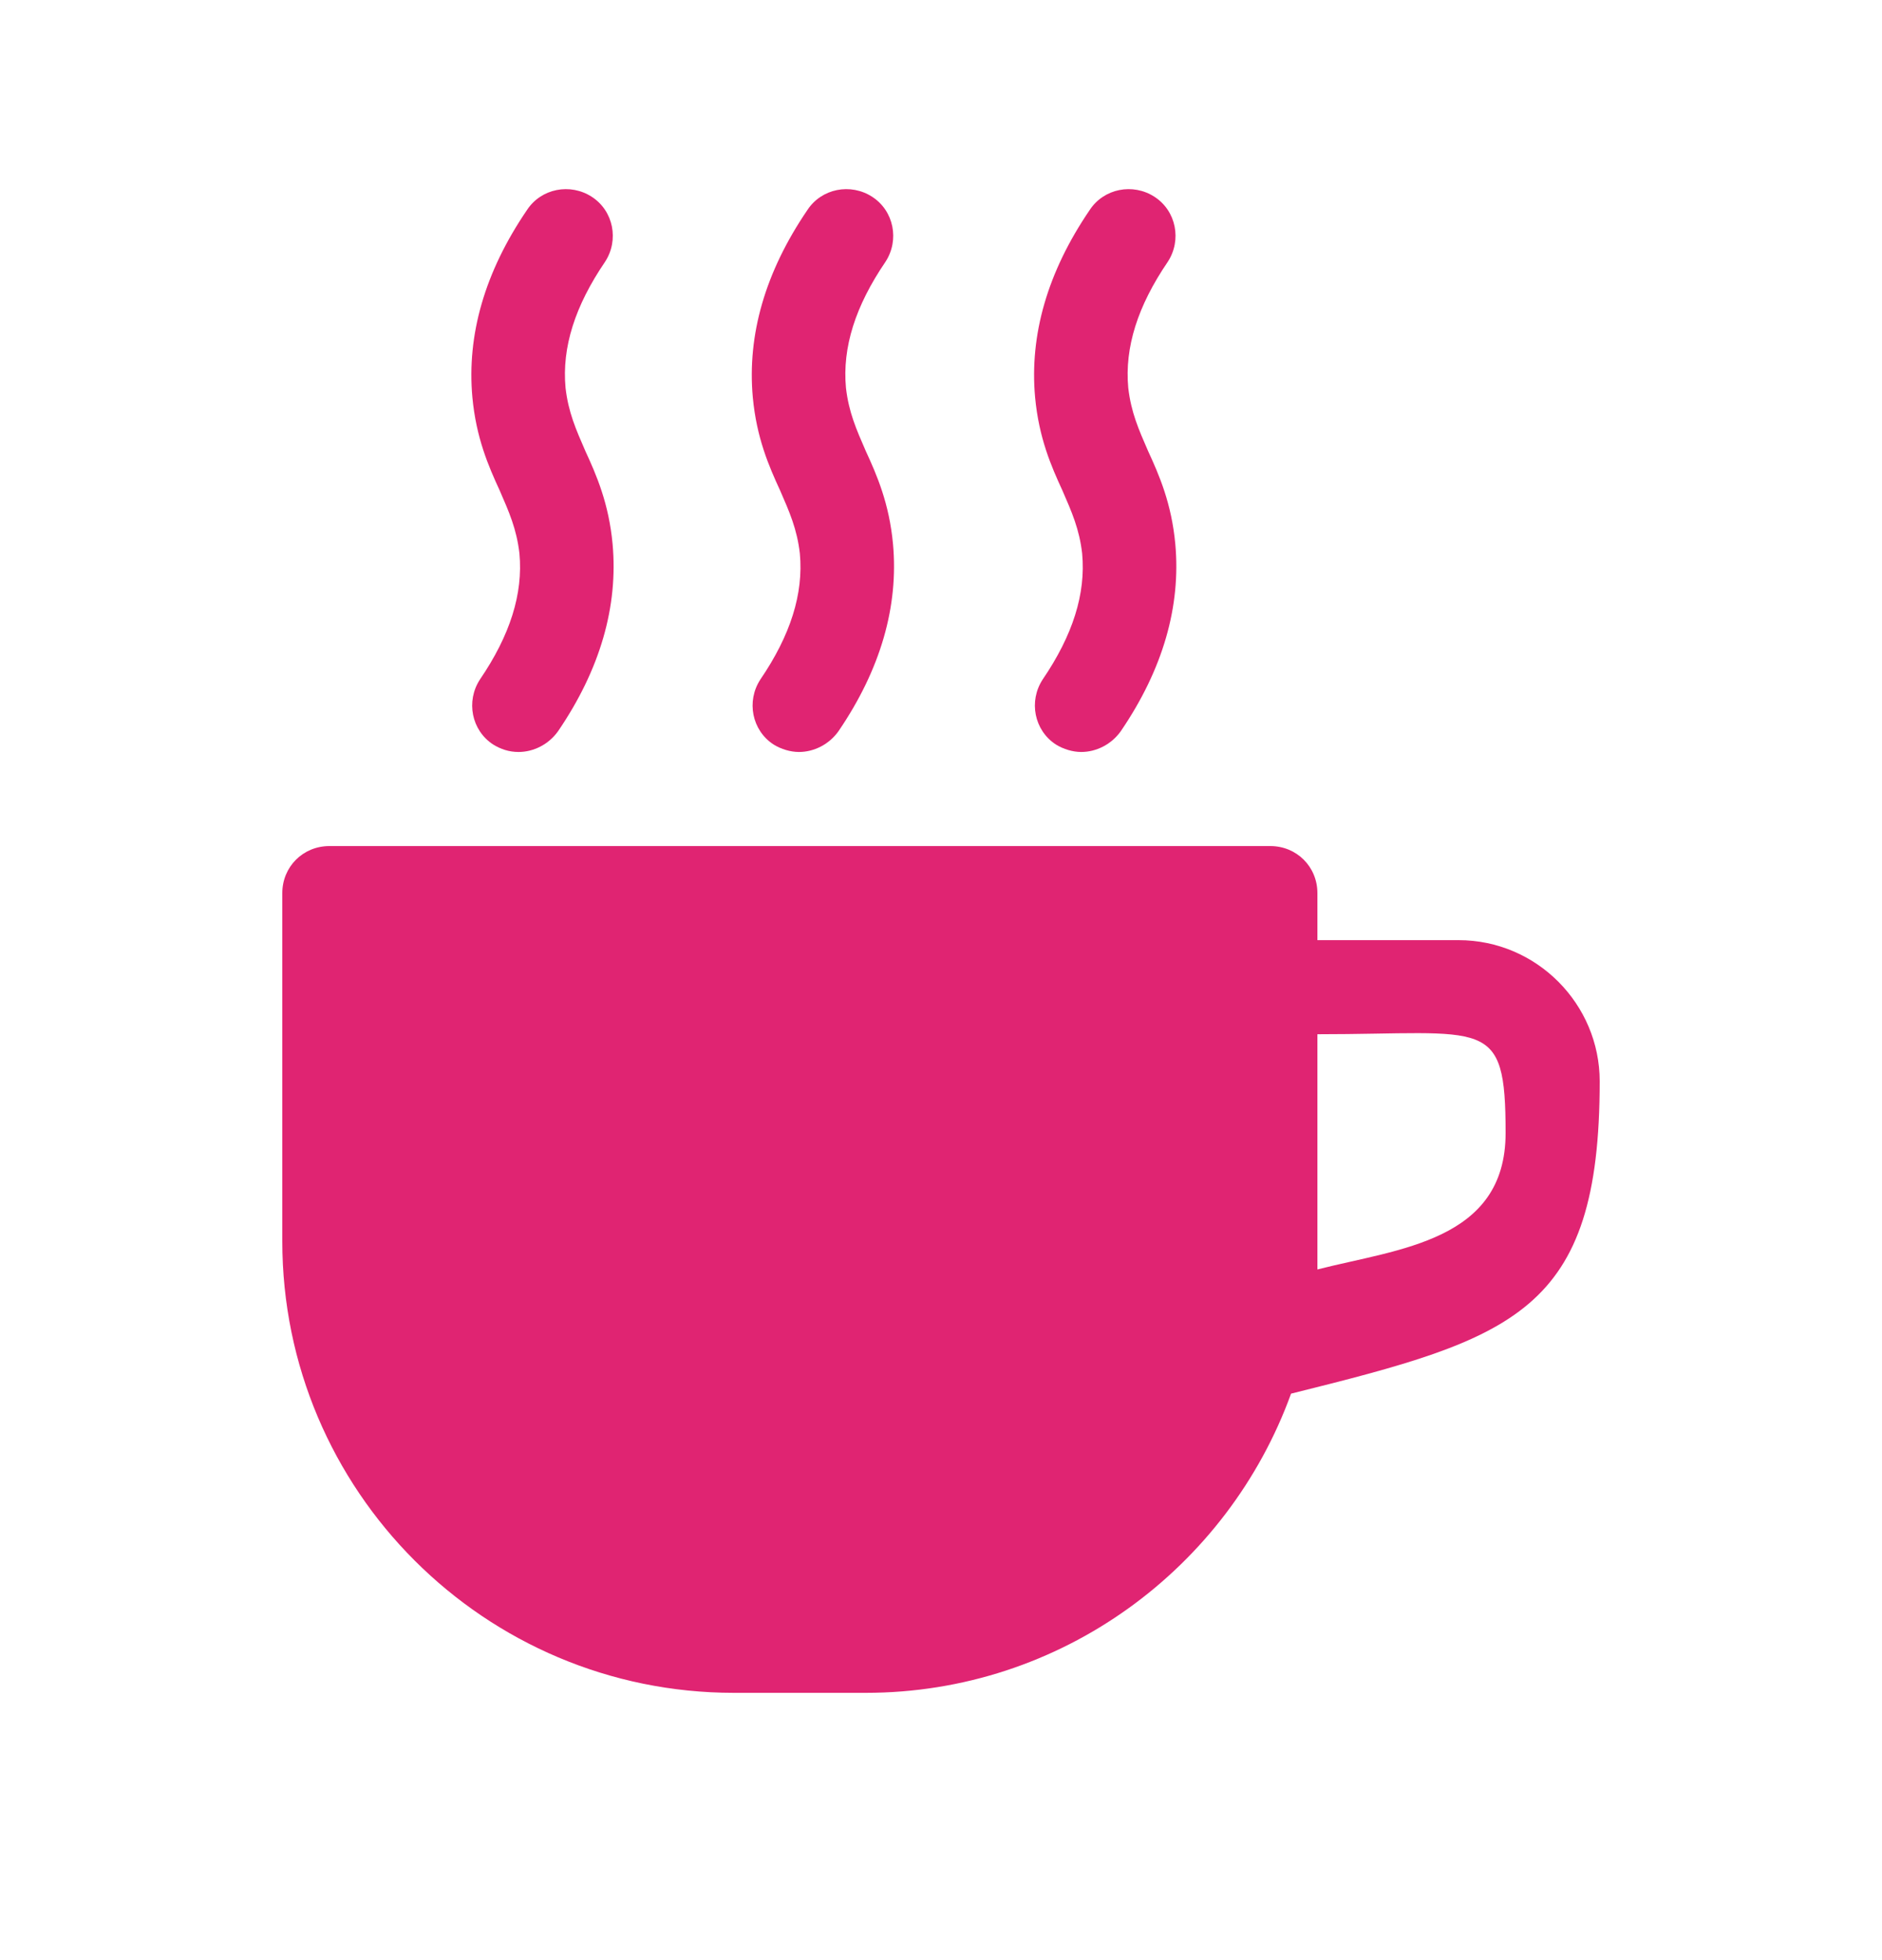 <svg width="24" height="25" viewBox="0 0 24 25" fill="none" xmlns="http://www.w3.org/2000/svg">
<path d="M18.6 11.991H16.8V11.391C16.8 11.055 16.536 10.791 16.2 10.791H4.2C3.864 10.791 3.6 11.055 3.6 11.391V15.831C3.6 19.011 6.18 21.591 9.36 21.591H11.04C13.536 21.591 15.66 19.995 16.464 17.775C19.308 17.067 20.4 16.743 20.4 13.791C20.4 12.807 19.596 11.991 18.6 11.991ZM19.2 14.451C19.2 15.831 17.832 15.927 16.8 16.191V13.191C18.96 13.191 19.2 12.951 19.2 14.451ZM13.788 9.591C13.98 9.591 14.172 9.495 14.292 9.327C14.832 8.535 15.06 7.731 14.988 6.939C14.94 6.423 14.784 6.063 14.64 5.751C14.52 5.475 14.424 5.259 14.388 4.947C14.34 4.431 14.508 3.903 14.892 3.339C15.072 3.063 15 2.691 14.724 2.511C14.448 2.331 14.076 2.403 13.896 2.679C13.356 3.471 13.128 4.275 13.2 5.067C13.248 5.583 13.404 5.943 13.548 6.255C13.668 6.531 13.764 6.747 13.8 7.059C13.848 7.575 13.68 8.103 13.296 8.667C13.116 8.943 13.188 9.315 13.464 9.495C13.56 9.555 13.68 9.591 13.788 9.591ZM10.188 9.591C10.38 9.591 10.572 9.495 10.692 9.327C11.232 8.535 11.46 7.731 11.388 6.939C11.34 6.423 11.184 6.063 11.04 5.751C10.92 5.475 10.824 5.259 10.788 4.947C10.74 4.431 10.908 3.903 11.292 3.339C11.472 3.063 11.4 2.691 11.124 2.511C10.848 2.331 10.476 2.403 10.296 2.679C9.756 3.471 9.528 4.275 9.6 5.067C9.648 5.583 9.804 5.943 9.948 6.255C10.068 6.531 10.164 6.747 10.2 7.059C10.248 7.575 10.08 8.103 9.696 8.667C9.516 8.943 9.588 9.315 9.864 9.495C9.96 9.555 10.08 9.591 10.188 9.591ZM6.612 9.591C6.804 9.591 6.996 9.495 7.116 9.327C7.656 8.535 7.884 7.731 7.812 6.939C7.764 6.423 7.608 6.063 7.464 5.751C7.344 5.475 7.248 5.259 7.212 4.947C7.164 4.431 7.332 3.903 7.716 3.339C7.896 3.063 7.824 2.691 7.548 2.511C7.272 2.331 6.9 2.403 6.72 2.679C6.18 3.471 5.952 4.275 6.024 5.067C6.072 5.583 6.228 5.943 6.372 6.255C6.492 6.531 6.588 6.747 6.624 7.059C6.672 7.575 6.504 8.103 6.12 8.667C5.94 8.943 6.012 9.315 6.288 9.495C6.384 9.555 6.492 9.591 6.612 9.591Z" fill="#E02472"/>
</svg>
